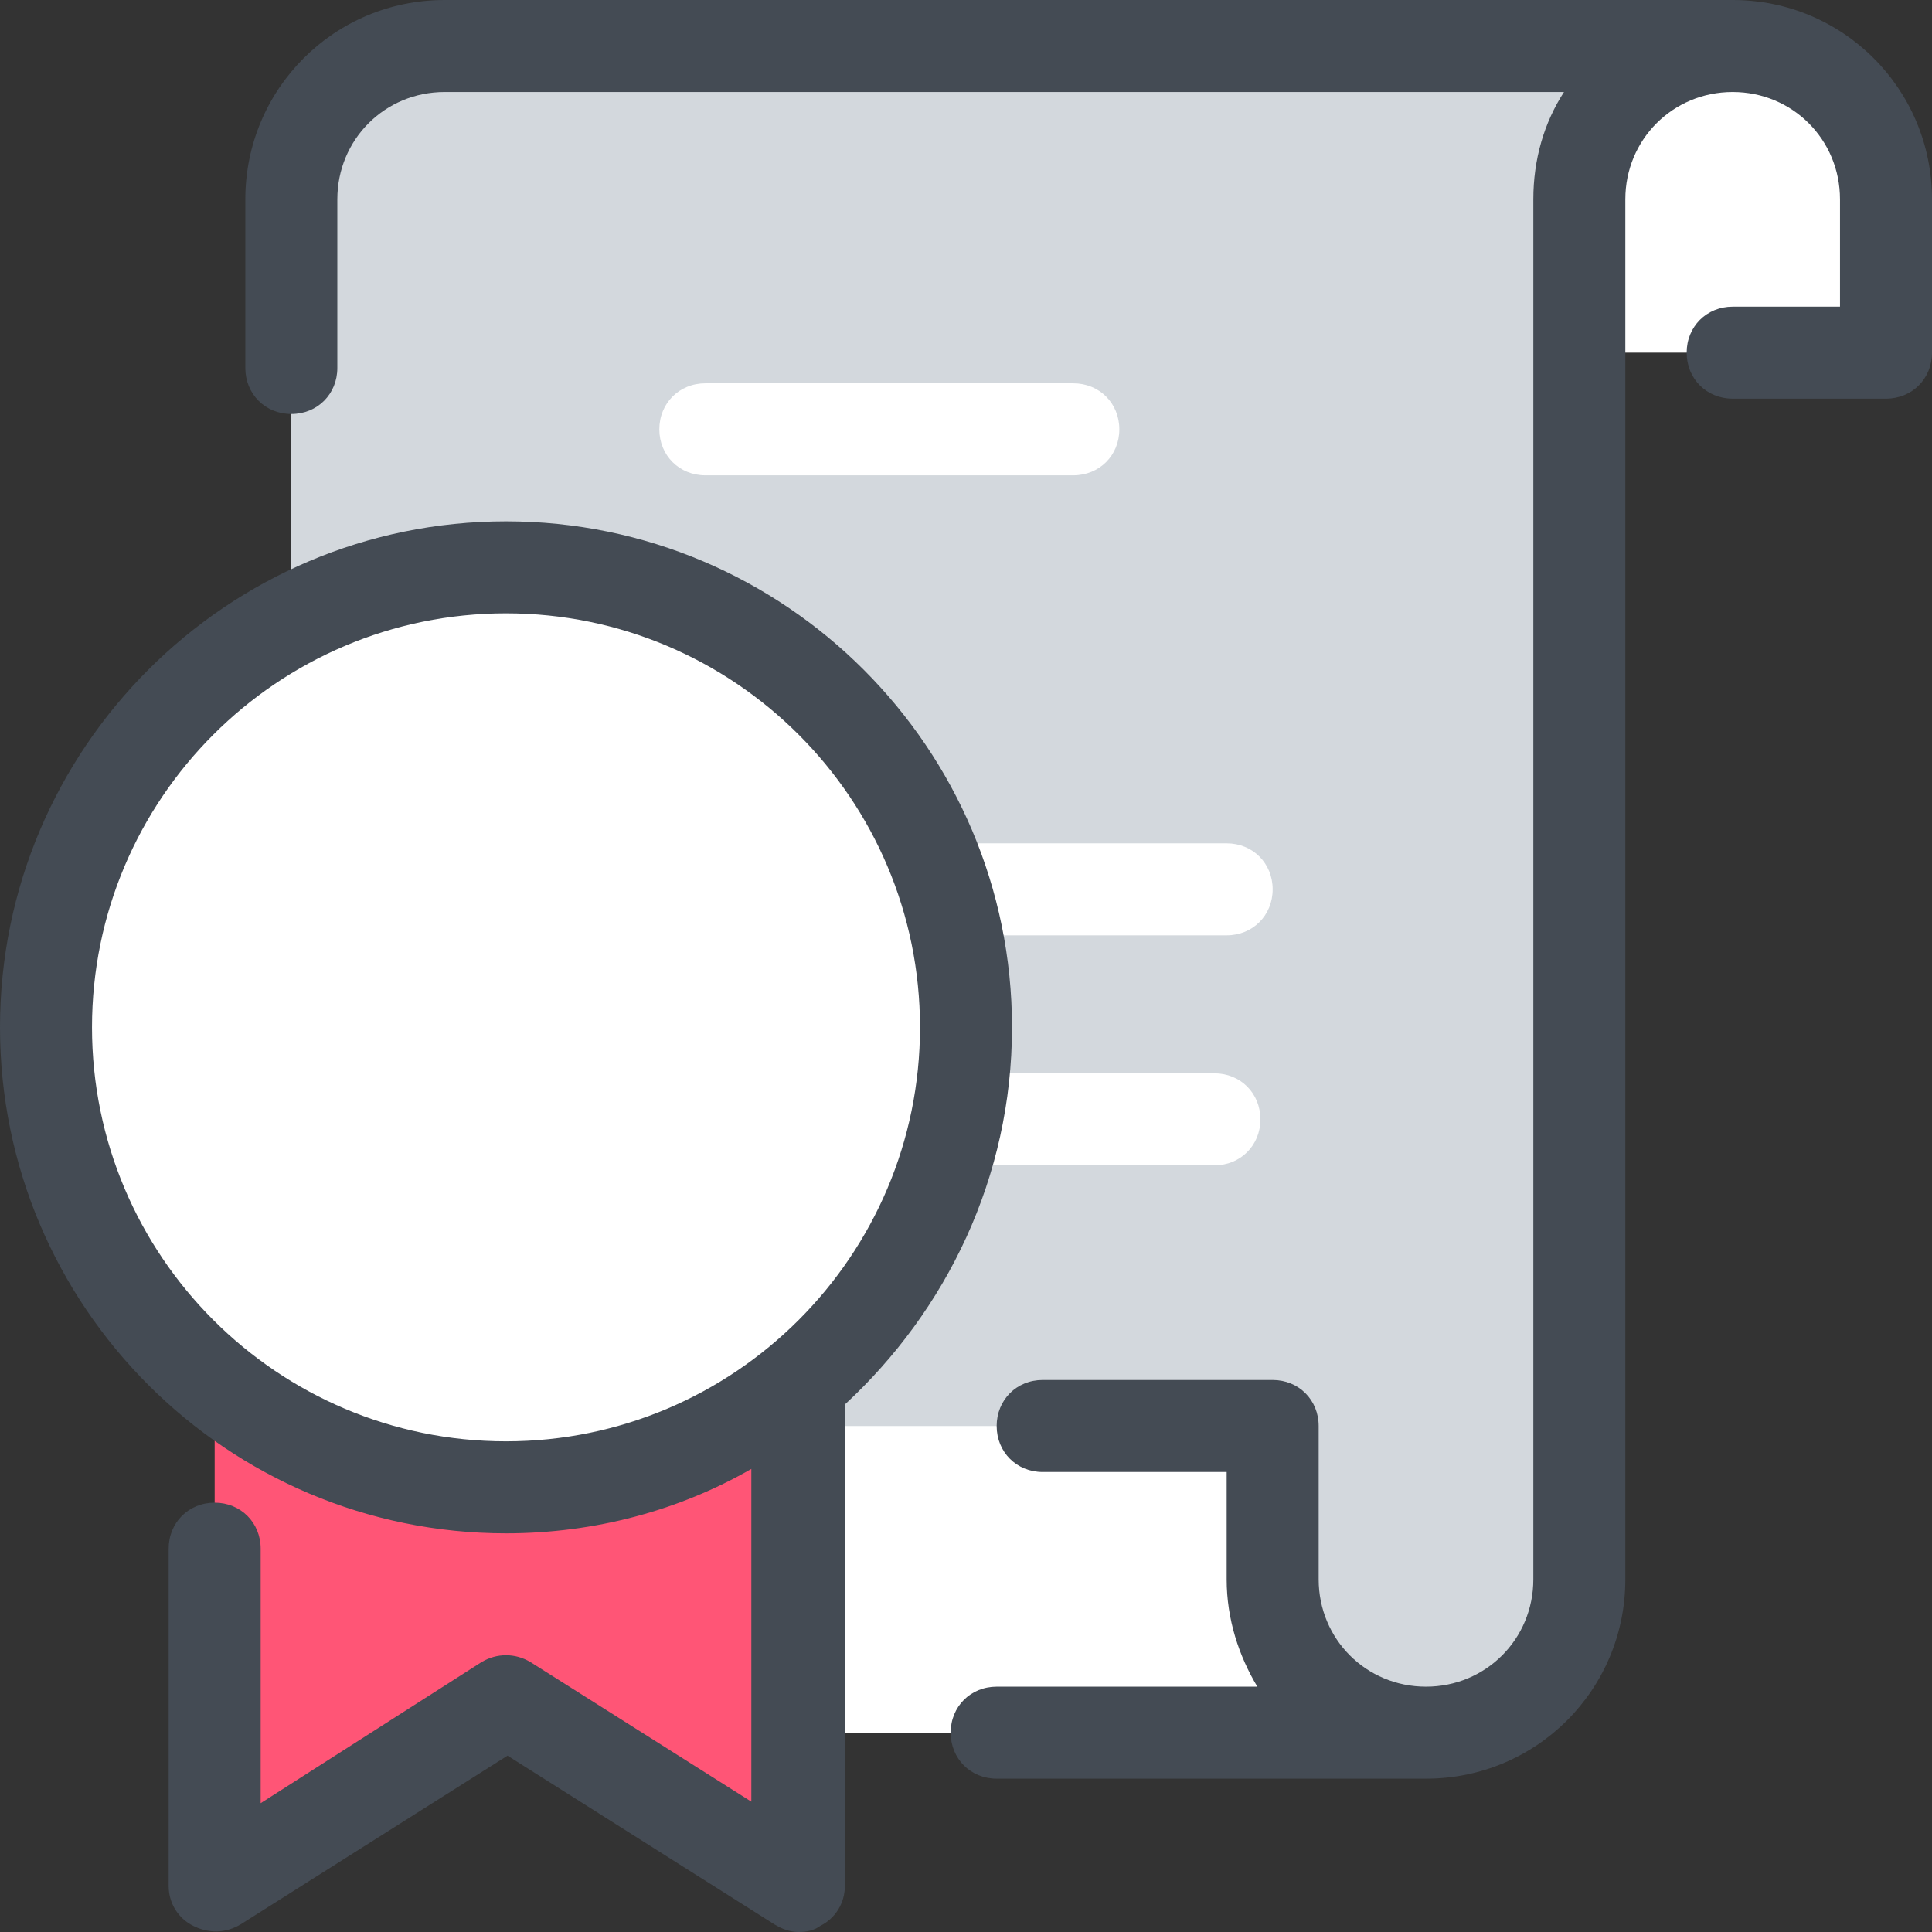 <svg height="504pt" viewBox="0 0 504 504" width="504pt" xmlns="http://www.w3.org/2000/svg"><rect x="0" y="0" width="504" height="504" fill="#333333" stroke="none"/><path d="m412 92h80v-40c0-22-18-40-40-40s-40 18-40 40zm0 0" fill="#fff"/><path d="m452 12h-336c-22 0-40 18-40 40v400h296c22 0 40-18 40-40v-360c0-22 18-40 40-40zm0 0" fill="#fff"/><path d="m452 12h-336c-22 0-40 18-40 40v400h296c22 0 40-18 40-40v-360c0-22 18-40 40-40zm0 0" fill="#d3d8dd"/><g fill="#fff"><path d="m320 244h-176c-6.801 0-12-5.199-12-12s5.199-12 12-12h176c6.801 0 12 5.199 12 12s-5.199 12-12 12zm0 0"/><path d="m280 124h-96c-6.801 0-12-5.199-12-12s5.199-12 12-12h96c6.801 0 12 5.199 12 12s-5.199 12-12 12zm0 0"/><path d="m316.801 304h-172c-6.801 0-12-5.199-12-12s5.199-12 12-12h172c6.801 0 12 5.199 12 12s-5.199 12-12 12zm0 0"/><path d="m332 412v-40h-272v40c0 22 18 40 40 40h272c-22 0-40-18-40-40zm0 0"/></g><path d="m452 0h-336c-28.801 0-52 23.199-52 52v44c0 6.801 5.199 12 12 12s12-5.199 12-12v-44c0-15.602 12.398-28 28-28h292c-5.199 8-8 17.602-8 28v360c0 15.602-12.398 28-28 28s-28-12.398-28-28v-40c0-6.801-5.199-12-12-12h-60c-6.801 0-12 5.199-12 12s5.199 12 12 12h48v28c0 10.398 3.199 20 8 28h-68c-6.801 0-12 5.199-12 12s5.199 12 12 12h112c28.801 0 52-23.199 52-52v-360c0-15.602 12.398-28 28-28s28 12.398 28 28v28h-28c-6.801 0-12 5.199-12 12s5.199 12 12 12h40c6.801 0 12-5.199 12-12v-40c0-28.801-23.199-52-52-52zm0 0" fill="#444b54"/><path d="m208 364v128l-76-48-76 48v-128" fill="#ff5576"/><path d="m252 268c0 66.273-53.727 120-120 120s-120-53.727-120-120 53.727-120 120-120 120 53.727 120 120zm0 0" fill="#fff"/><path d="m264 268c0-72.801-59.199-132-132-132s-132 59.199-132 132 59.199 132 132 132c23.199 0 45.199-6 64-16.801v86.801l-57.602-36.398c-4-2.402-8.797-2.402-12.797 0l-57.602 36.797v-66.398c0-6.801-5.199-12-12-12s-12 5.199-12 12v88c0 4.398 2.398 8.398 6.398 10.398s8.402 2 12.402-.398l69.598-44 69.602 44c2 1.199 4 2 6.398 2 2 0 4-.398 5.602-1.602 4-2 6.398-6 6.398-10.398v-125.602c26.402-24.398 43.602-59.199 43.602-98.398zm-240 0c0-59.602 48.398-108 108-108s108 48.398 108 108-48.398 108-108 108-108-48.398-108-108zm0 0" fill="#444b54"/></svg>